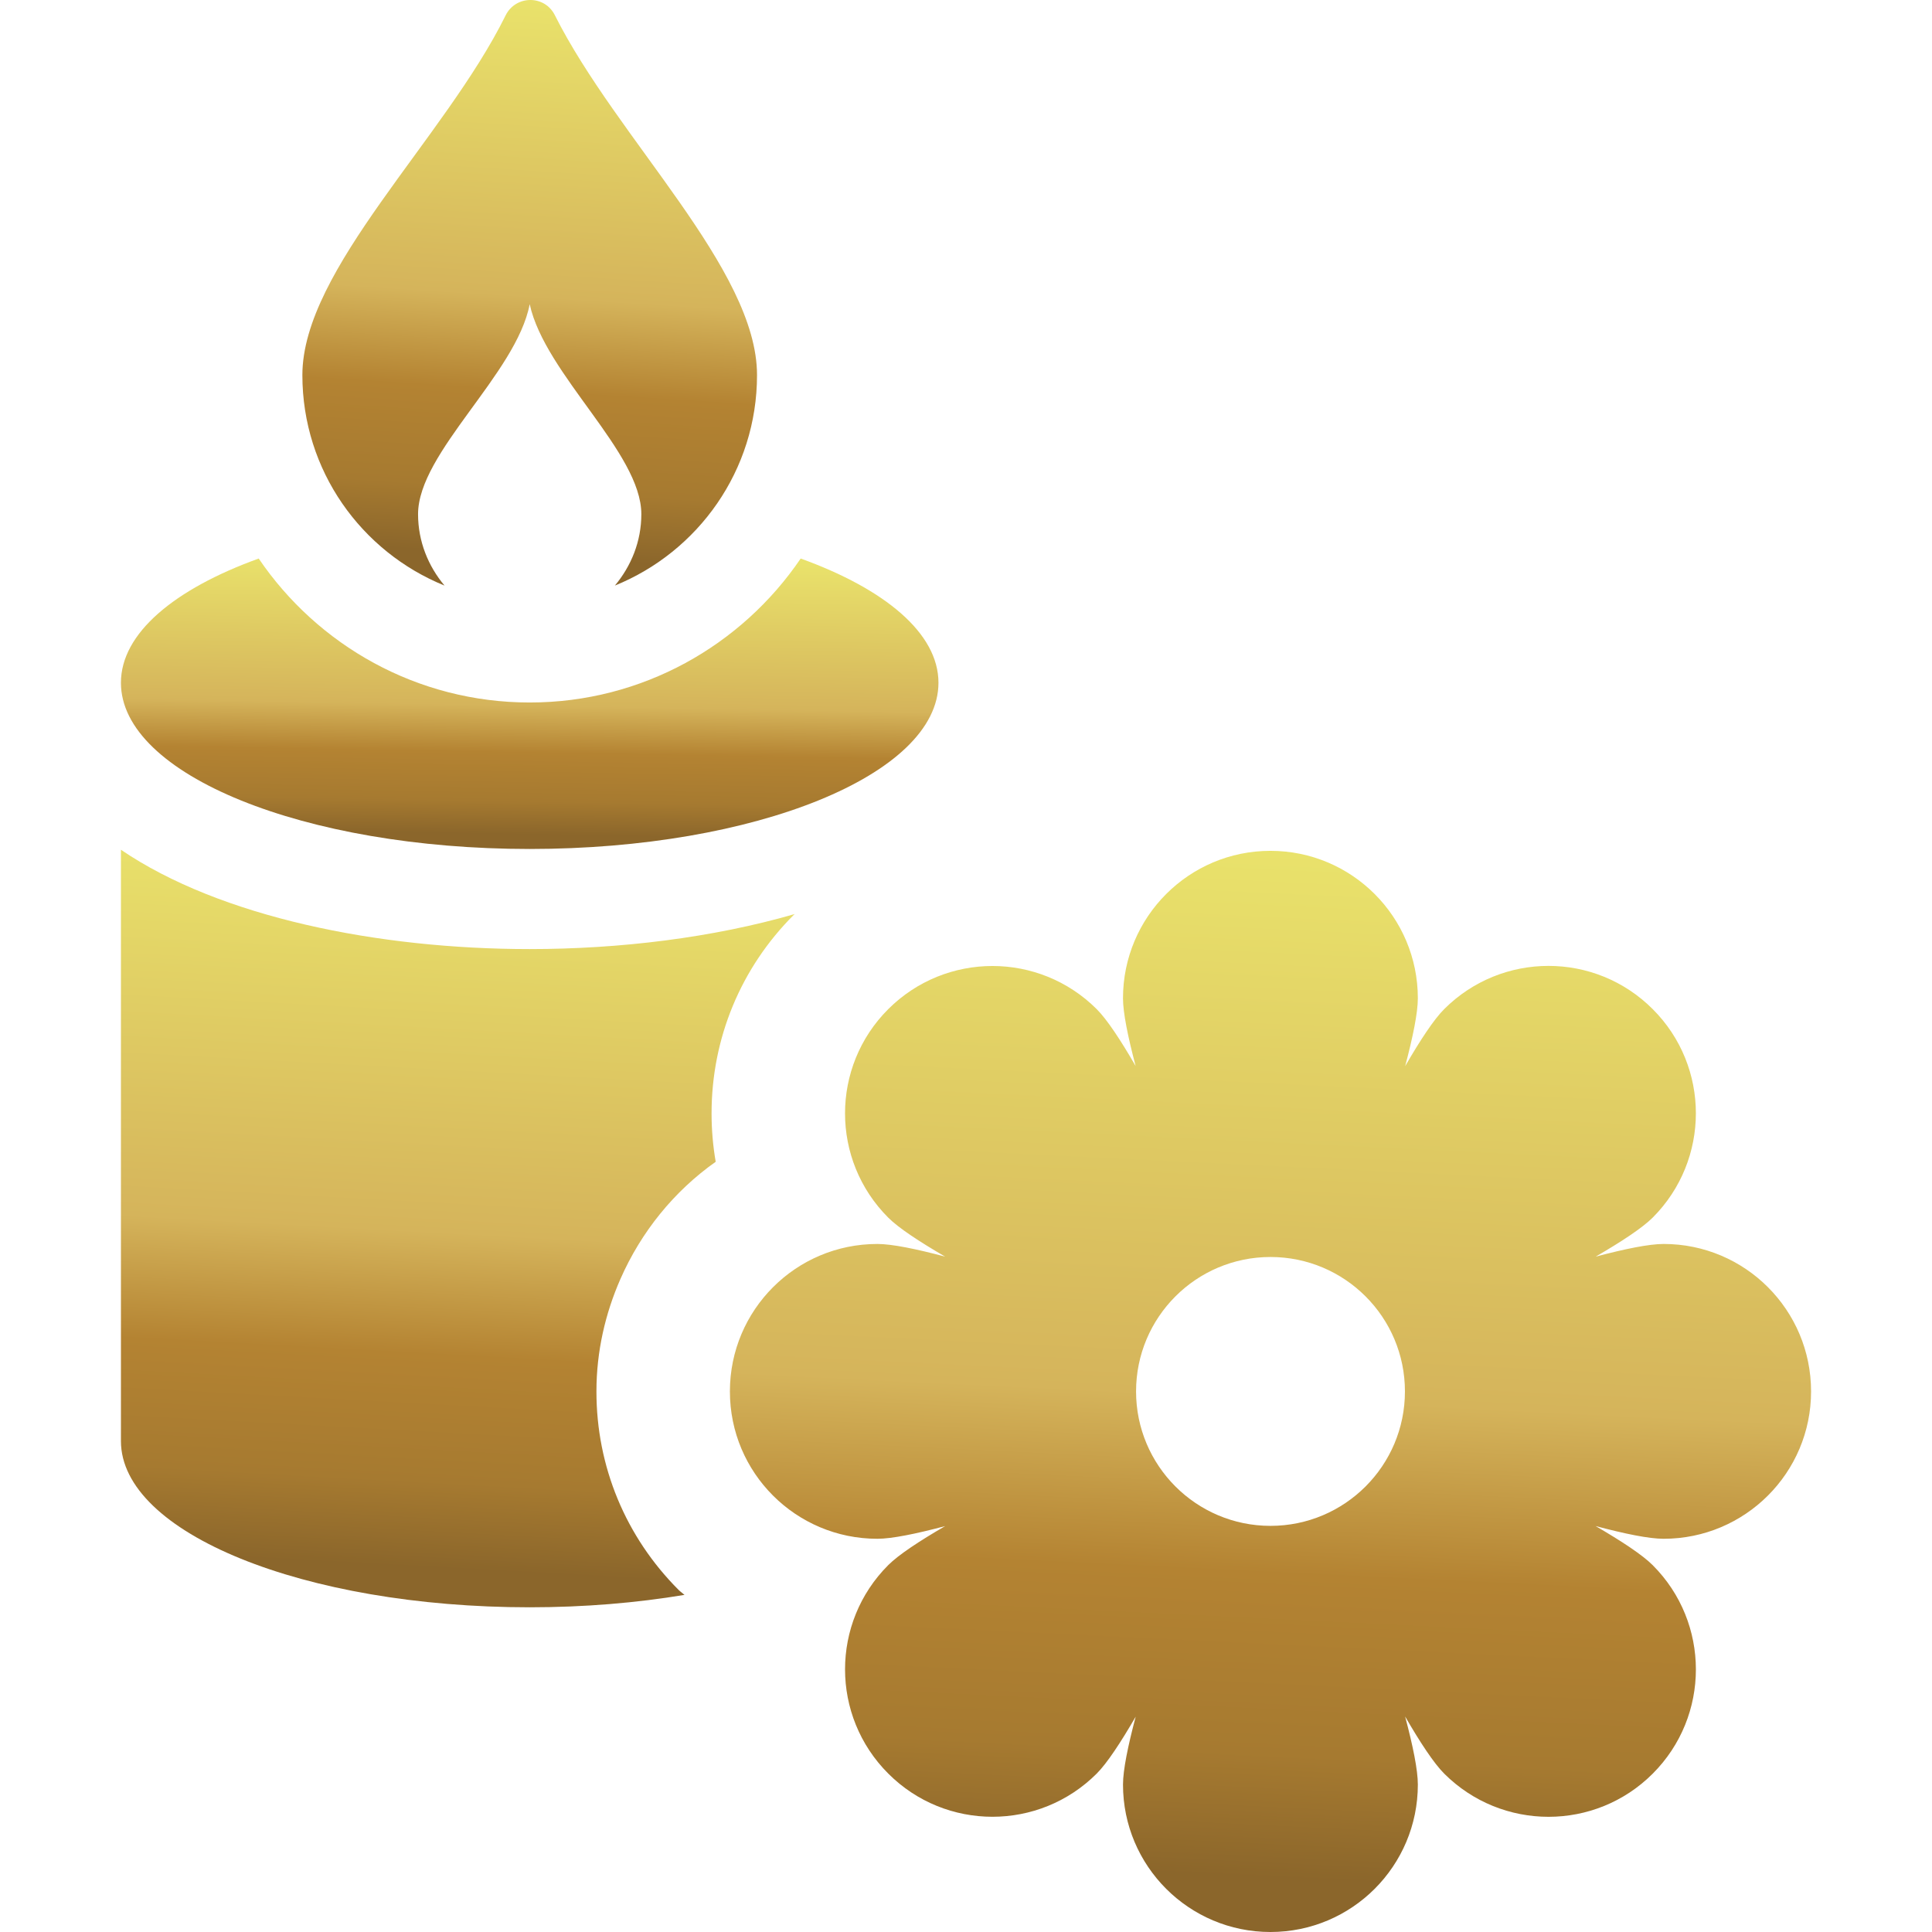 <svg width="512" height="512" viewBox="0 0 512 512" fill="none" xmlns="http://www.w3.org/2000/svg">
<g clip-path="url(#clip0_70_104)">
<path d="M210.378 242.432C210.456 242.354 210.56 242.301 210.638 242.224C189.056 248.476 164.383 251.516 140.376 251.516C100.263 251.516 58.311 243.061 32.049 225.193V381.899C32.049 406.235 80.547 425.95 140.376 425.95C154.903 425.95 168.737 424.767 181.396 422.661C180.904 422.203 180.344 421.848 179.867 421.373C165.791 407.306 158.044 388.601 158.062 368.73C158.062 358.133 160.402 348.108 164.409 338.969C169.901 326.465 178.624 315.681 189.669 307.881C188.943 303.692 188.572 299.409 188.572 295.074C188.572 275.179 196.311 256.482 210.378 242.432Z" fill="url(#paint0_linear_70_104)"/>
<path d="M140.374 224.987C200.203 224.987 248.702 205.271 248.702 180.936C248.702 167.828 234.538 156.09 212.189 148.017C196.567 171.024 170.211 186.169 140.374 186.169C110.537 186.169 84.182 171.022 68.56 148.017C46.211 156.09 32.047 167.828 32.047 180.936C32.047 205.271 80.547 224.987 140.374 224.987Z" fill="url(#paint1_linear_70_104)"/>
<path d="M117.8 155.183C113.491 150.036 110.79 143.491 110.79 136.262C110.79 119.922 136.844 99.076 140.375 80.613C144.443 99.257 169.962 119.922 169.962 136.262C169.962 143.49 167.258 150.035 162.95 155.183C185.013 146.237 200.619 124.673 200.619 99.396C200.619 71.283 163.532 36.887 147.027 4.002C144.322 -1.387 136.656 -1.313 133.986 4.094C117.845 36.773 80.133 71.345 80.133 99.396C80.132 124.673 95.736 146.237 117.8 155.183Z" fill="url(#paint2_linear_70_104)"/>
<path d="M479.951 368.731C479.951 347.15 462.455 329.662 440.882 329.662C437.015 329.662 430.589 330.975 422.852 333.03C429.778 329.015 435.244 325.405 437.973 322.685C453.232 307.416 453.249 282.658 437.981 267.423C430.355 259.79 420.365 255.973 410.363 255.973C400.363 255.973 390.364 259.79 382.729 267.423C380 270.143 376.39 275.619 372.384 282.536C374.43 274.816 375.743 268.408 375.743 264.557C375.743 242.976 358.255 225.48 336.674 225.48C315.103 225.48 297.605 242.976 297.605 264.557C297.605 268.399 298.919 274.799 300.956 282.504C296.966 275.61 293.366 270.162 290.646 267.441C283.011 259.817 273.011 255.998 263.011 255.998C253.019 255.998 243.011 259.817 235.385 267.441C220.126 282.692 220.126 307.434 235.402 322.693C238.123 325.414 243.581 329.017 250.48 333.022C242.77 330.968 236.359 329.664 232.509 329.664C210.92 329.664 193.432 347.151 193.432 368.733C193.414 390.314 210.92 407.792 232.509 407.792C236.359 407.792 242.77 406.478 250.48 404.431C243.581 408.43 238.122 412.04 235.402 414.76C220.126 430.019 220.126 454.761 235.402 470.02C243.018 477.647 253.011 481.463 263.011 481.463C273.011 481.463 283.011 477.647 290.646 470.012C293.366 467.292 296.967 461.825 300.975 454.926C298.92 462.655 297.606 469.071 297.606 472.932C297.606 494.513 315.103 512.001 336.675 512.001C358.256 512.001 375.744 494.513 375.744 472.932C375.744 469.062 374.432 462.637 372.368 454.883C376.383 461.817 380.002 467.301 382.731 470.03C390.366 477.657 400.375 481.473 410.375 481.473C420.374 481.473 430.367 477.663 437.985 470.039C453.251 454.779 453.236 430.038 437.985 414.787C435.255 412.057 429.771 408.439 422.837 404.414C430.584 406.478 437.008 407.792 440.868 407.792C462.455 407.791 479.97 390.294 479.951 368.731ZM336.692 404.37C317.02 404.37 301.068 388.412 301.068 368.74C301.068 349.066 317.02 333.117 336.692 333.117C356.373 333.117 372.323 349.066 372.323 368.74C372.323 388.412 356.373 404.37 336.692 404.37Z" fill="url(#paint3_linear_70_104)"/>
</g>
<defs>
<linearGradient id="paint0_linear_70_104" x1="119.14" y1="225.249" x2="108.265" y2="425.294" gradientUnits="userSpaceOnUse">
<stop stop-color="#E9E26B"/>
<stop offset="0.505" stop-color="#D5B45B"/>
<stop offset="0.668" stop-color="#B48332"/>
<stop offset="0.835" stop-color="#A67A30"/>
<stop offset="0.95" stop-color="#8B662B"/>
</linearGradient>
<linearGradient id="paint1_linear_70_104" x1="137.701" y1="148.038" x2="136.38" y2="224.939" gradientUnits="userSpaceOnUse">
<stop stop-color="#E9E26B"/>
<stop offset="0.505" stop-color="#D5B45B"/>
<stop offset="0.668" stop-color="#B48332"/>
<stop offset="0.835" stop-color="#A67A30"/>
<stop offset="0.95" stop-color="#8B662B"/>
</linearGradient>
<linearGradient id="paint2_linear_70_104" x1="138.89" y1="0.043" x2="129.267" y2="154.533" gradientUnits="userSpaceOnUse">
<stop stop-color="#E9E26B"/>
<stop offset="0.505" stop-color="#D5B45B"/>
<stop offset="0.668" stop-color="#B48332"/>
<stop offset="0.835" stop-color="#A67A30"/>
<stop offset="0.95" stop-color="#8B662B"/>
</linearGradient>
<linearGradient id="paint3_linear_70_104" x1="333.157" y1="225.56" x2="319.341" y2="511.241" gradientUnits="userSpaceOnUse">
<stop stop-color="#E9E26B"/>
<stop offset="0.505" stop-color="#D5B45B"/>
<stop offset="0.668" stop-color="#B48332"/>
<stop offset="0.835" stop-color="#A67A30"/>
<stop offset="0.95" stop-color="#8B662B"/>
</linearGradient>
<clipPath id="clip0_70_104">
<rect width="512" height="512" fill="white"/>
</clipPath>
</defs>
</svg>
